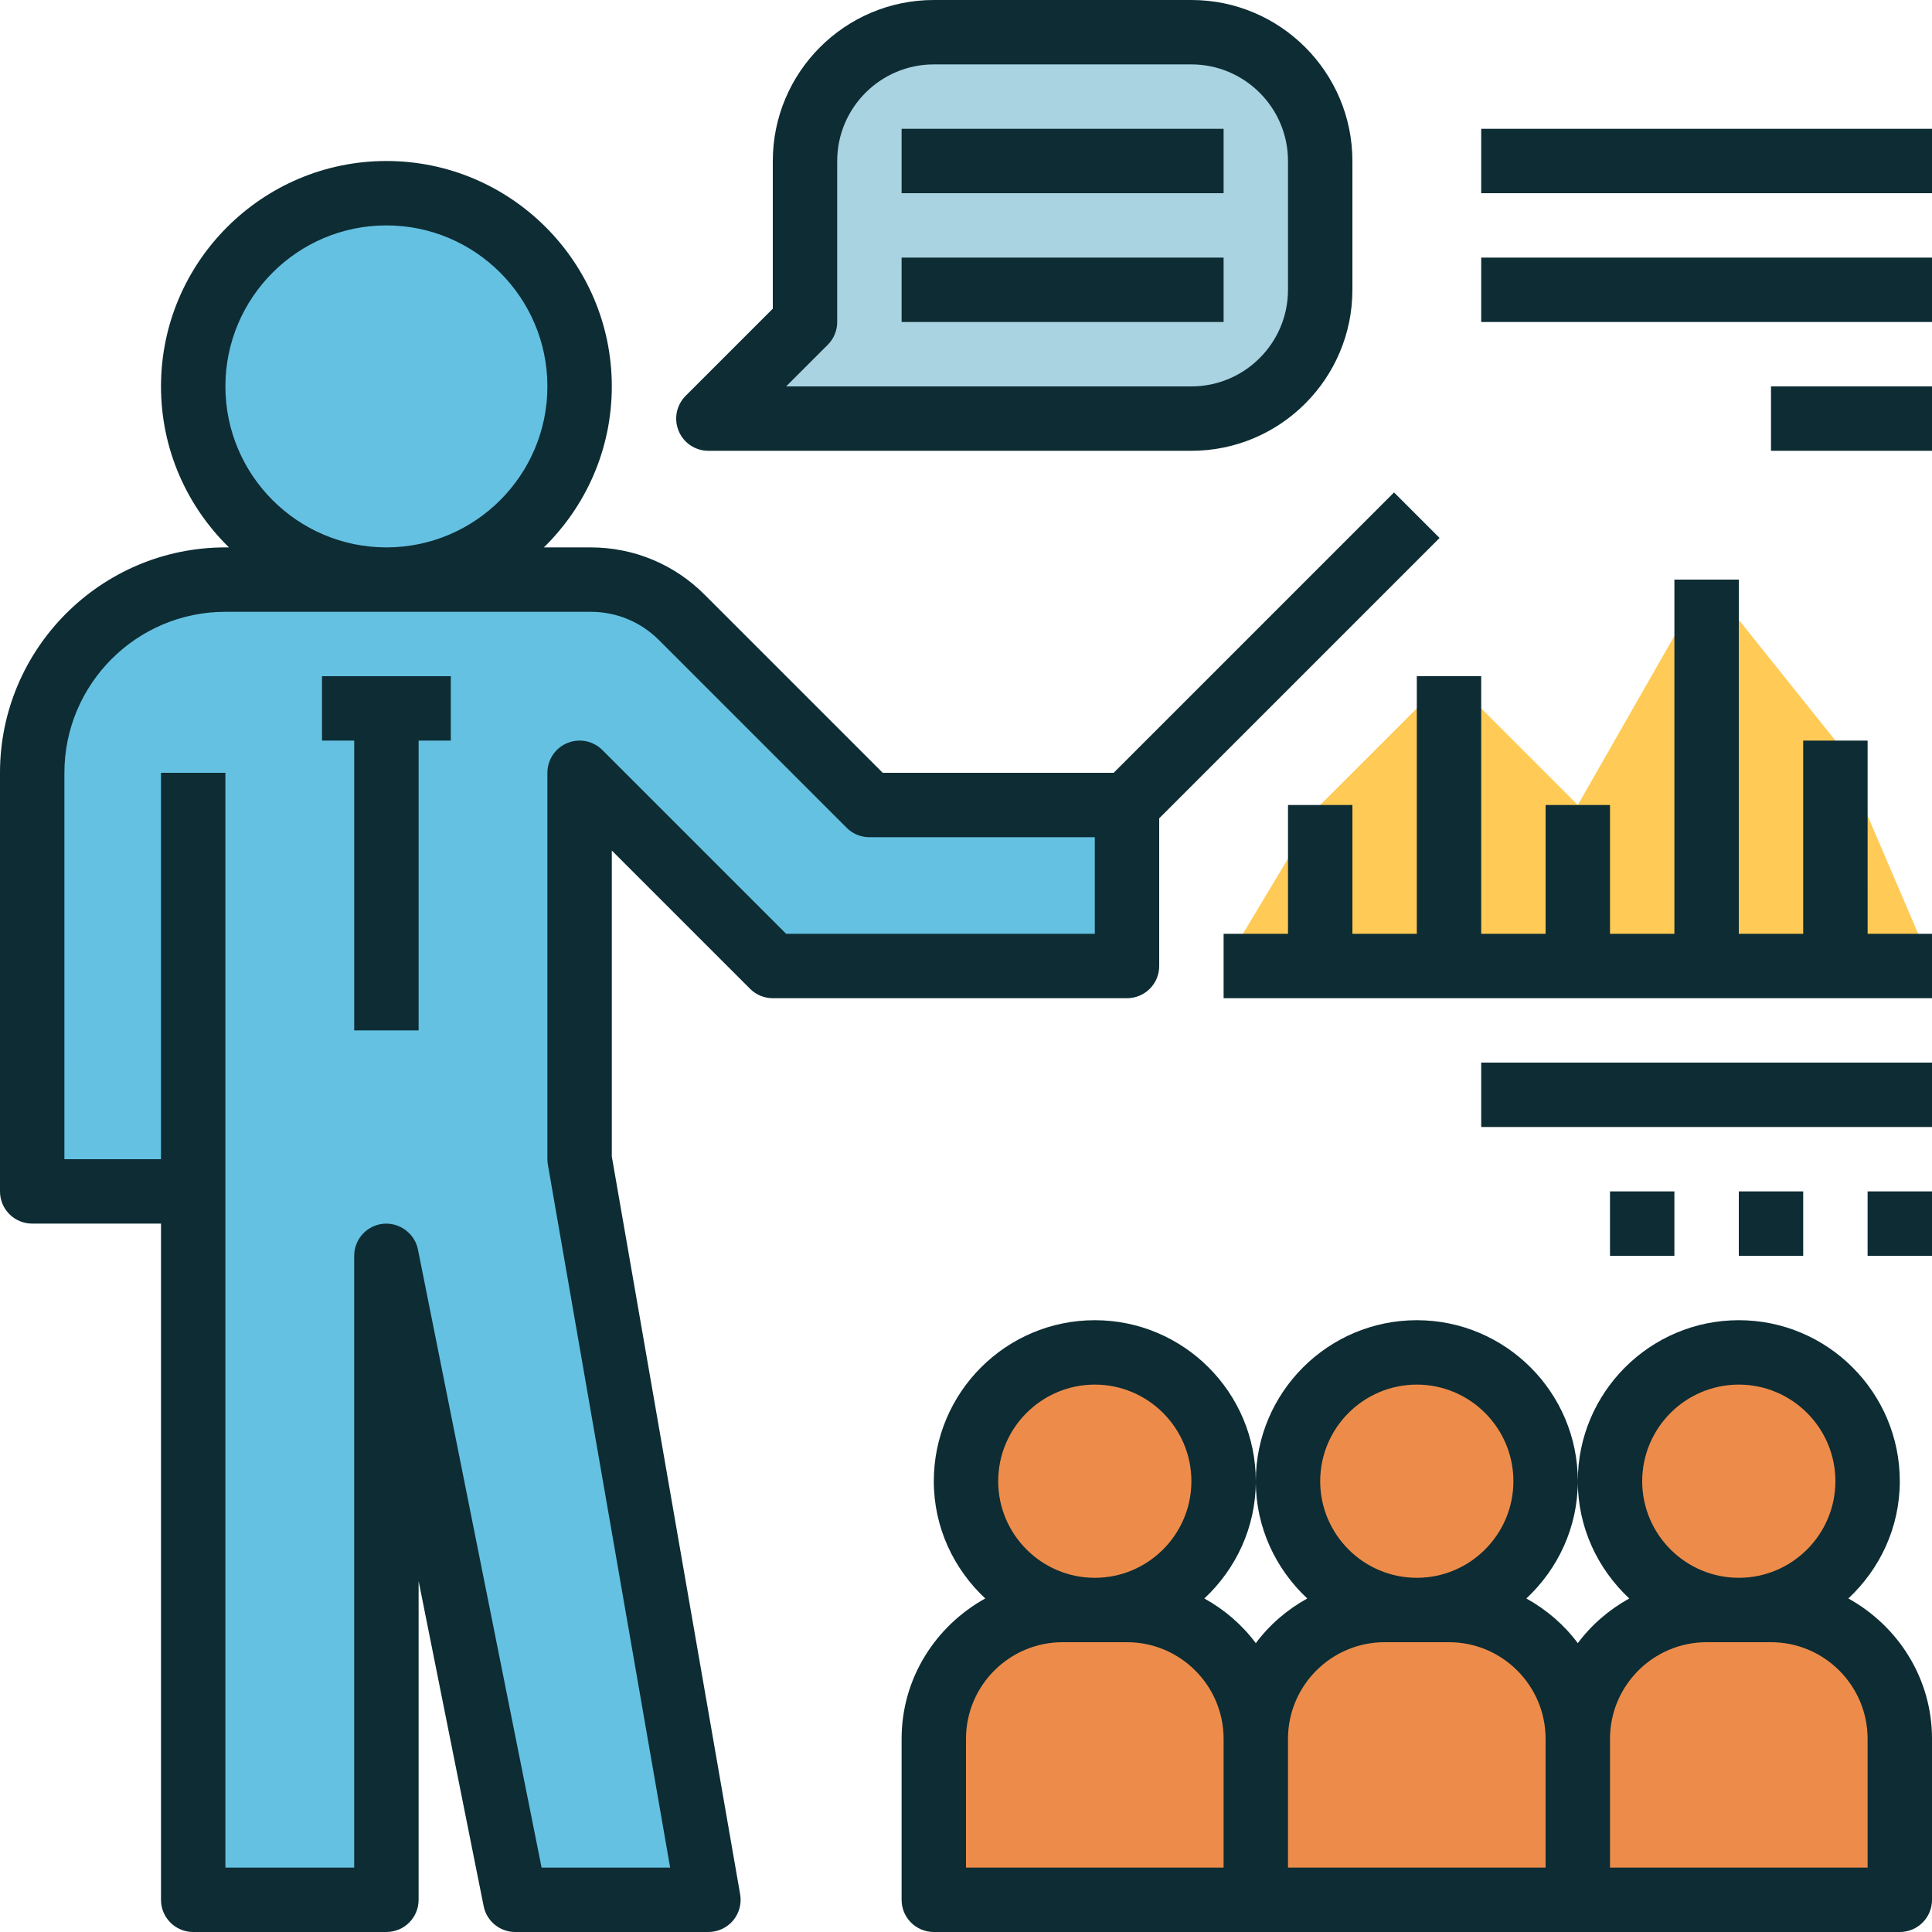 <svg height="480pt" viewBox="0 0 480 480" width="480pt" xmlns="http://www.w3.org/2000/svg"><path d="m424 400h16c17.68 0 32 14.32 32 32v40h-80v-40c0-17.68 14.32-32 32-32zm0 0" fill="#ed8c4a"/><path d="m464 368c0 17.672-14.328 32-32 32s-32-14.328-32-32 14.328-32 32-32 32 14.328 32 32zm0 0" fill="#ed8c4a"/><path d="m312 432c0-17.68 14.32-32 32-32h16c17.68 0 32 14.32 32 32v40h-80zm0 0" fill="#ed8c4a"/><path d="m384 368c0 17.672-14.328 32-32 32s-32-14.328-32-32 14.328-32 32-32 32 14.328 32 32zm0 0" fill="#ed8c4a"/><path d="m200 80v-40c0-17.68 14.32-32 32-32h64c17.68 0 32 14.32 32 32v32c0 17.68-14.32 32-32 32h-120zm0 0" fill="#aad3e2"/><path d="m264 400h16c17.68 0 32 14.32 32 32v40h-80v-40c0-17.68 14.32-32 32-32zm0 0" fill="#ed8c4a"/><path d="m304 368c0 17.672-14.328 32-32 32s-32-14.328-32-32 14.328-32 32-32 32 14.328 32 32zm0 0" fill="#ed8c4a"/><path d="m146.719 144c8.48 0 16.641 3.359 22.641 9.359l46.641 46.641h64v40h-88l-48-48v96l32 184h-48l-32-160v160h-48v-176h-40v-104c0-26.48 21.52-48 48-48zm0 0" fill="#64c1e2"/><path d="m144 96c0 26.508-21.492 48-48 48s-48-21.492-48-48 21.492-48 48-48 48 21.492 48 48zm0 0" fill="#64c1e2"/><path d="m304 240 24-40 32-32 32 32 32-56 32 40 24 56zm0 0" fill="#ffca55"/><g fill="#0d2c33"><path d="m8 304h32v168c0 4.426 3.574 8 8 8h48c4.426 0 8-3.574 8-8v-79.207l16.16 80.781c.742 3.73 4.023 6.426 7.84 6.426h48c2.359 0 4.602-1.047 6.129-2.848 1.512-1.809 2.168-4.191 1.758-6.512l-31.887-183.328v-76l34.344 34.344c1.496 1.504 3.527 2.344 5.656 2.344h88c4.426 0 8-3.574 8-8v-36.688l69.656-69.656-11.312-11.312-69.656 69.656h-57.375l-44.281-44.281c-7.551-7.551-17.598-11.719-28.289-11.719h-11.621c10.398-10.176 16.879-24.336 16.879-40 0-30.871-25.129-56-56-56s-56 25.129-56 56c0 15.664 6.48 29.824 16.887 40h-.887c-30.871 0-56 25.129-56 56v104c0 4.426 3.574 8 8 8zm48-208c0-22.055 17.945-40 40-40s40 17.945 40 40-17.945 40-40 40-40-17.945-40-40zm-40 96c0-22.055 17.945-40 40-40h90.742c6.418 0 12.449 2.496 16.977 7.031l46.625 46.625c1.496 1.504 3.527 2.344 5.656 2.344h56v24h-76.688l-45.656-45.656c-2.289-2.289-5.719-2.977-8.719-1.734-2.992 1.23-4.938 4.16-4.938 7.391v96c0 .465.039.922.121 1.367l30.375 174.633h-31.938l-30.719-153.566c-.809-4.035-4.609-6.77-8.633-6.395-4.086.41-7.207 3.848-7.207 7.961v152h-32v-272h-16v96h-24zm0 0"/><path d="m88 256h16v-72h8v-16h-32v16h8zm0 0"/><path d="m459.215 397.137c7.816-7.305 12.785-17.617 12.785-29.137 0-22.055-17.945-40-40-40s-40 17.945-40 40c0 11.52 4.969 21.832 12.785 29.137-5.016 2.773-9.379 6.527-12.785 11.102-3.406-4.574-7.77-8.328-12.785-11.102 7.816-7.305 12.785-17.617 12.785-29.137 0-22.055-17.945-40-40-40s-40 17.945-40 40c0 11.52 4.969 21.832 12.785 29.137-5.016 2.773-9.379 6.527-12.785 11.102-3.406-4.574-7.77-8.328-12.785-11.102 7.816-7.305 12.785-17.617 12.785-29.137 0-22.055-17.945-40-40-40s-40 17.945-40 40c0 11.52 4.969 21.832 12.785 29.137-12.328 6.824-20.785 19.809-20.785 34.863v40c0 4.426 3.574 8 8 8h240c4.426 0 8-3.574 8-8v-40c0-15.055-8.457-28.039-20.785-34.863zm-27.215-53.137c13.23 0 24 10.77 24 24s-10.77 24-24 24-24-10.77-24-24 10.77-24 24-24zm-80 0c13.23 0 24 10.77 24 24s-10.77 24-24 24-24-10.77-24-24 10.77-24 24-24zm-80 0c13.23 0 24 10.77 24 24s-10.77 24-24 24-24-10.77-24-24 10.77-24 24-24zm-32 88c0-13.23 10.77-24 24-24h16c13.23 0 24 10.77 24 24v32h-64zm80 0c0-13.23 10.77-24 24-24h16c13.23 0 24 10.77 24 24v32h-64zm144 32h-64v-32c0-13.23 10.77-24 24-24h16c13.23 0 24 10.77 24 24zm0 0"/><path d="m464 184h-16v48h-16v-88h-16v88h-16v-32h-16v32h-16v-64h-16v64h-16v-32h-16v32h-16v16h176v-16h-16zm0 0"/><path d="m176 112h120c22.055 0 40-17.945 40-40v-32c0-22.055-17.945-40-40-40h-64c-22.055 0-40 17.945-40 40v36.688l-21.656 21.656c-2.289 2.289-2.977 5.727-1.734 8.719 1.23 2.992 4.16 4.938 7.391 4.938zm29.656-26.344c1.504-1.496 2.344-3.527 2.344-5.656v-40c0-13.23 10.77-24 24-24h64c13.23 0 24 10.77 24 24v32c0 13.23-10.77 24-24 24h-100.688zm0 0"/><path d="m224 32h80v16h-80zm0 0"/><path d="m224 64h80v16h-80zm0 0"/><path d="m368 32h112v16h-112zm0 0"/><path d="m368 64h112v16h-112zm0 0"/><path d="m440 96h40v16h-40zm0 0"/><path d="m368 264h112v16h-112zm0 0"/><path d="m400 296h16v16h-16zm0 0"/><path d="m432 296h16v16h-16zm0 0"/><path d="m464 296h16v16h-16zm0 0"/></g></svg>